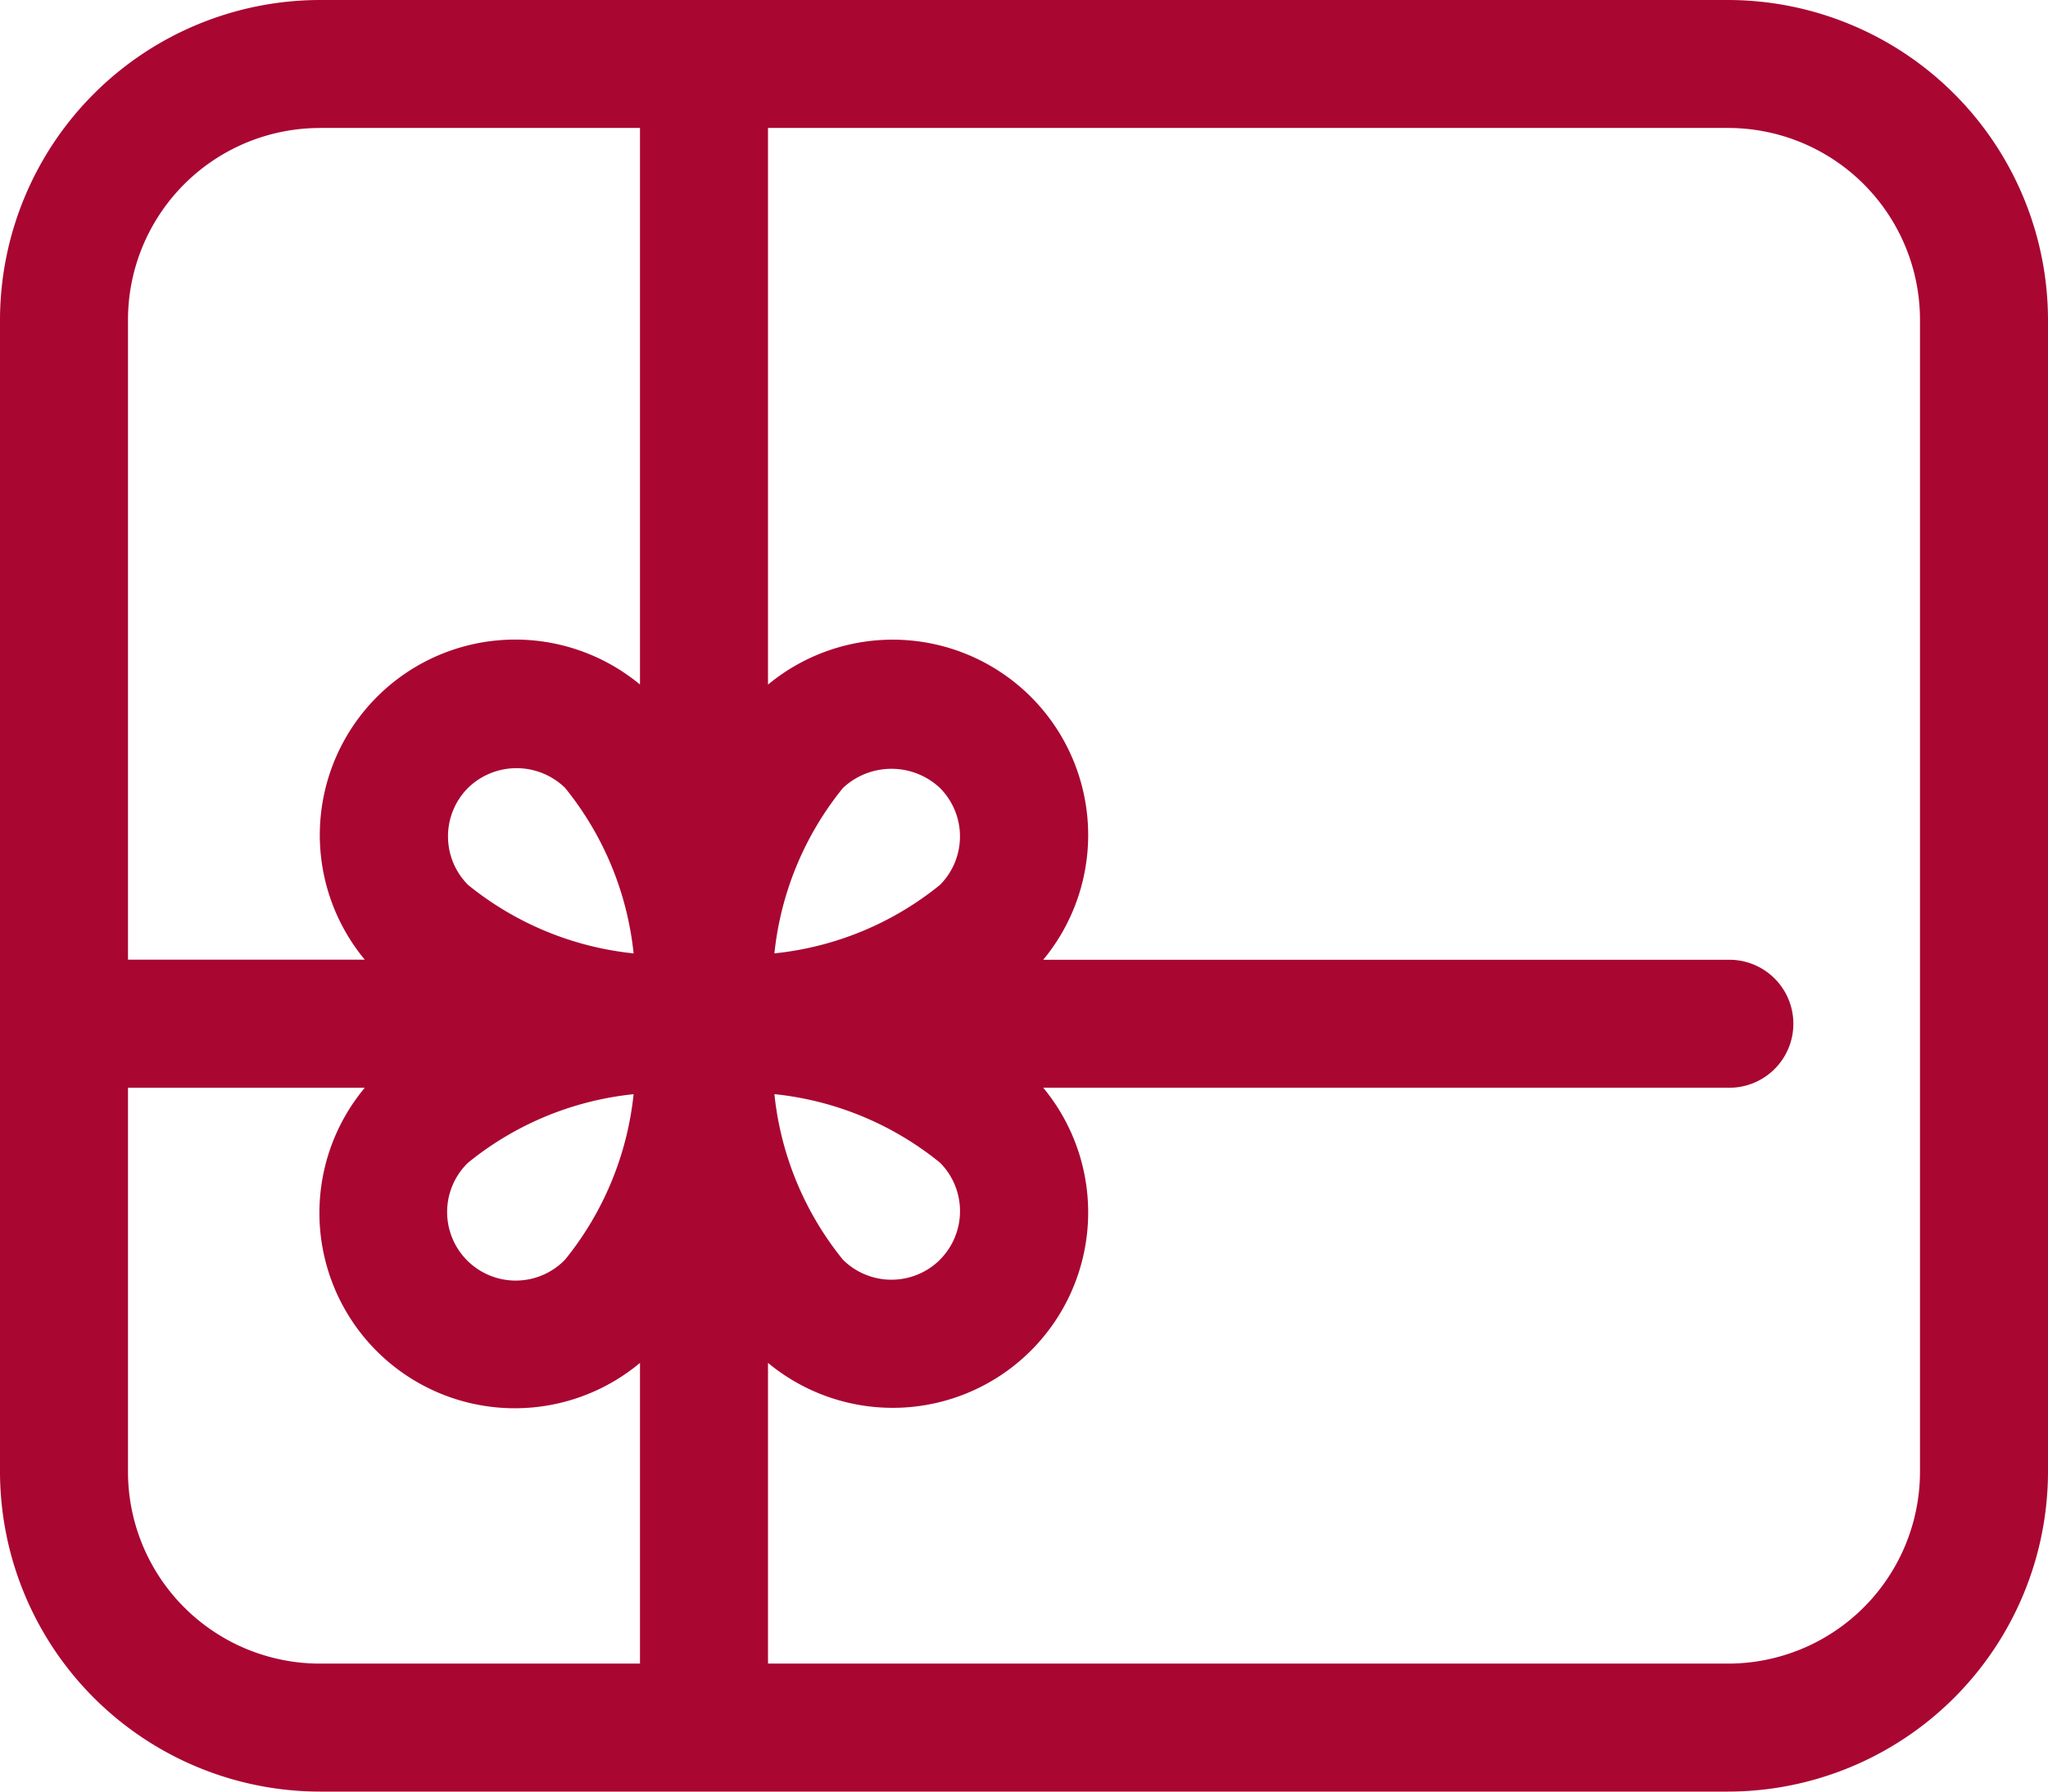 <svg id="Layer_2" data-name="Layer 2" xmlns="http://www.w3.org/2000/svg" width="71" height="62.125" viewBox="0 0 71 62.125">
  <path id="Path_355" data-name="Path 355" d="M59.906,2H11.094A11.107,11.107,0,0,0,0,13.094V53.031A11.107,11.107,0,0,0,11.094,64.125H59.906A11.107,11.107,0,0,0,71,53.031V13.094A11.107,11.107,0,0,0,59.906,2ZM26.847,35.059a10.887,10.887,0,0,1,2.376-5.735,2.458,2.458,0,0,1,3.364,0,2.383,2.383,0,0,1,0,3.361A10.861,10.861,0,0,1,26.847,35.059Zm5.74,10.623a2.387,2.387,0,0,1-3.364,0,10.9,10.9,0,0,1-2.376-5.742,10.872,10.872,0,0,1,5.74,2.376,2.383,2.383,0,0,1,0,3.364ZM21.966,39.941a10.9,10.9,0,0,1-2.376,5.738,2.378,2.378,0,1,1-3.364-3.361,10.861,10.861,0,0,1,5.74-2.376Zm-5.74-10.621a2.412,2.412,0,0,1,3.364,0,10.9,10.9,0,0,1,2.376,5.74,10.872,10.872,0,0,1-5.74-2.376,2.383,2.383,0,0,1,0-3.364ZM11.094,6.437H22.187v19.3a6.776,6.776,0,0,0-9.541,9.541H4.437V13.094a6.656,6.656,0,0,1,6.656-6.656ZM4.437,53.031V39.719h8.209a6.774,6.774,0,0,0,9.541,9.541V59.687H11.094A6.656,6.656,0,0,1,4.437,53.031Zm62.125,0a6.656,6.656,0,0,1-6.656,6.656H26.625V49.259a6.776,6.776,0,0,0,9.541-9.541H59.906a2.219,2.219,0,1,0,0-4.437H36.166a6.776,6.776,0,0,0-9.541-9.541V6.437H59.906a6.656,6.656,0,0,1,6.656,6.656Z" transform="translate(0 -2)" fill="#a90632"/>
</svg>
